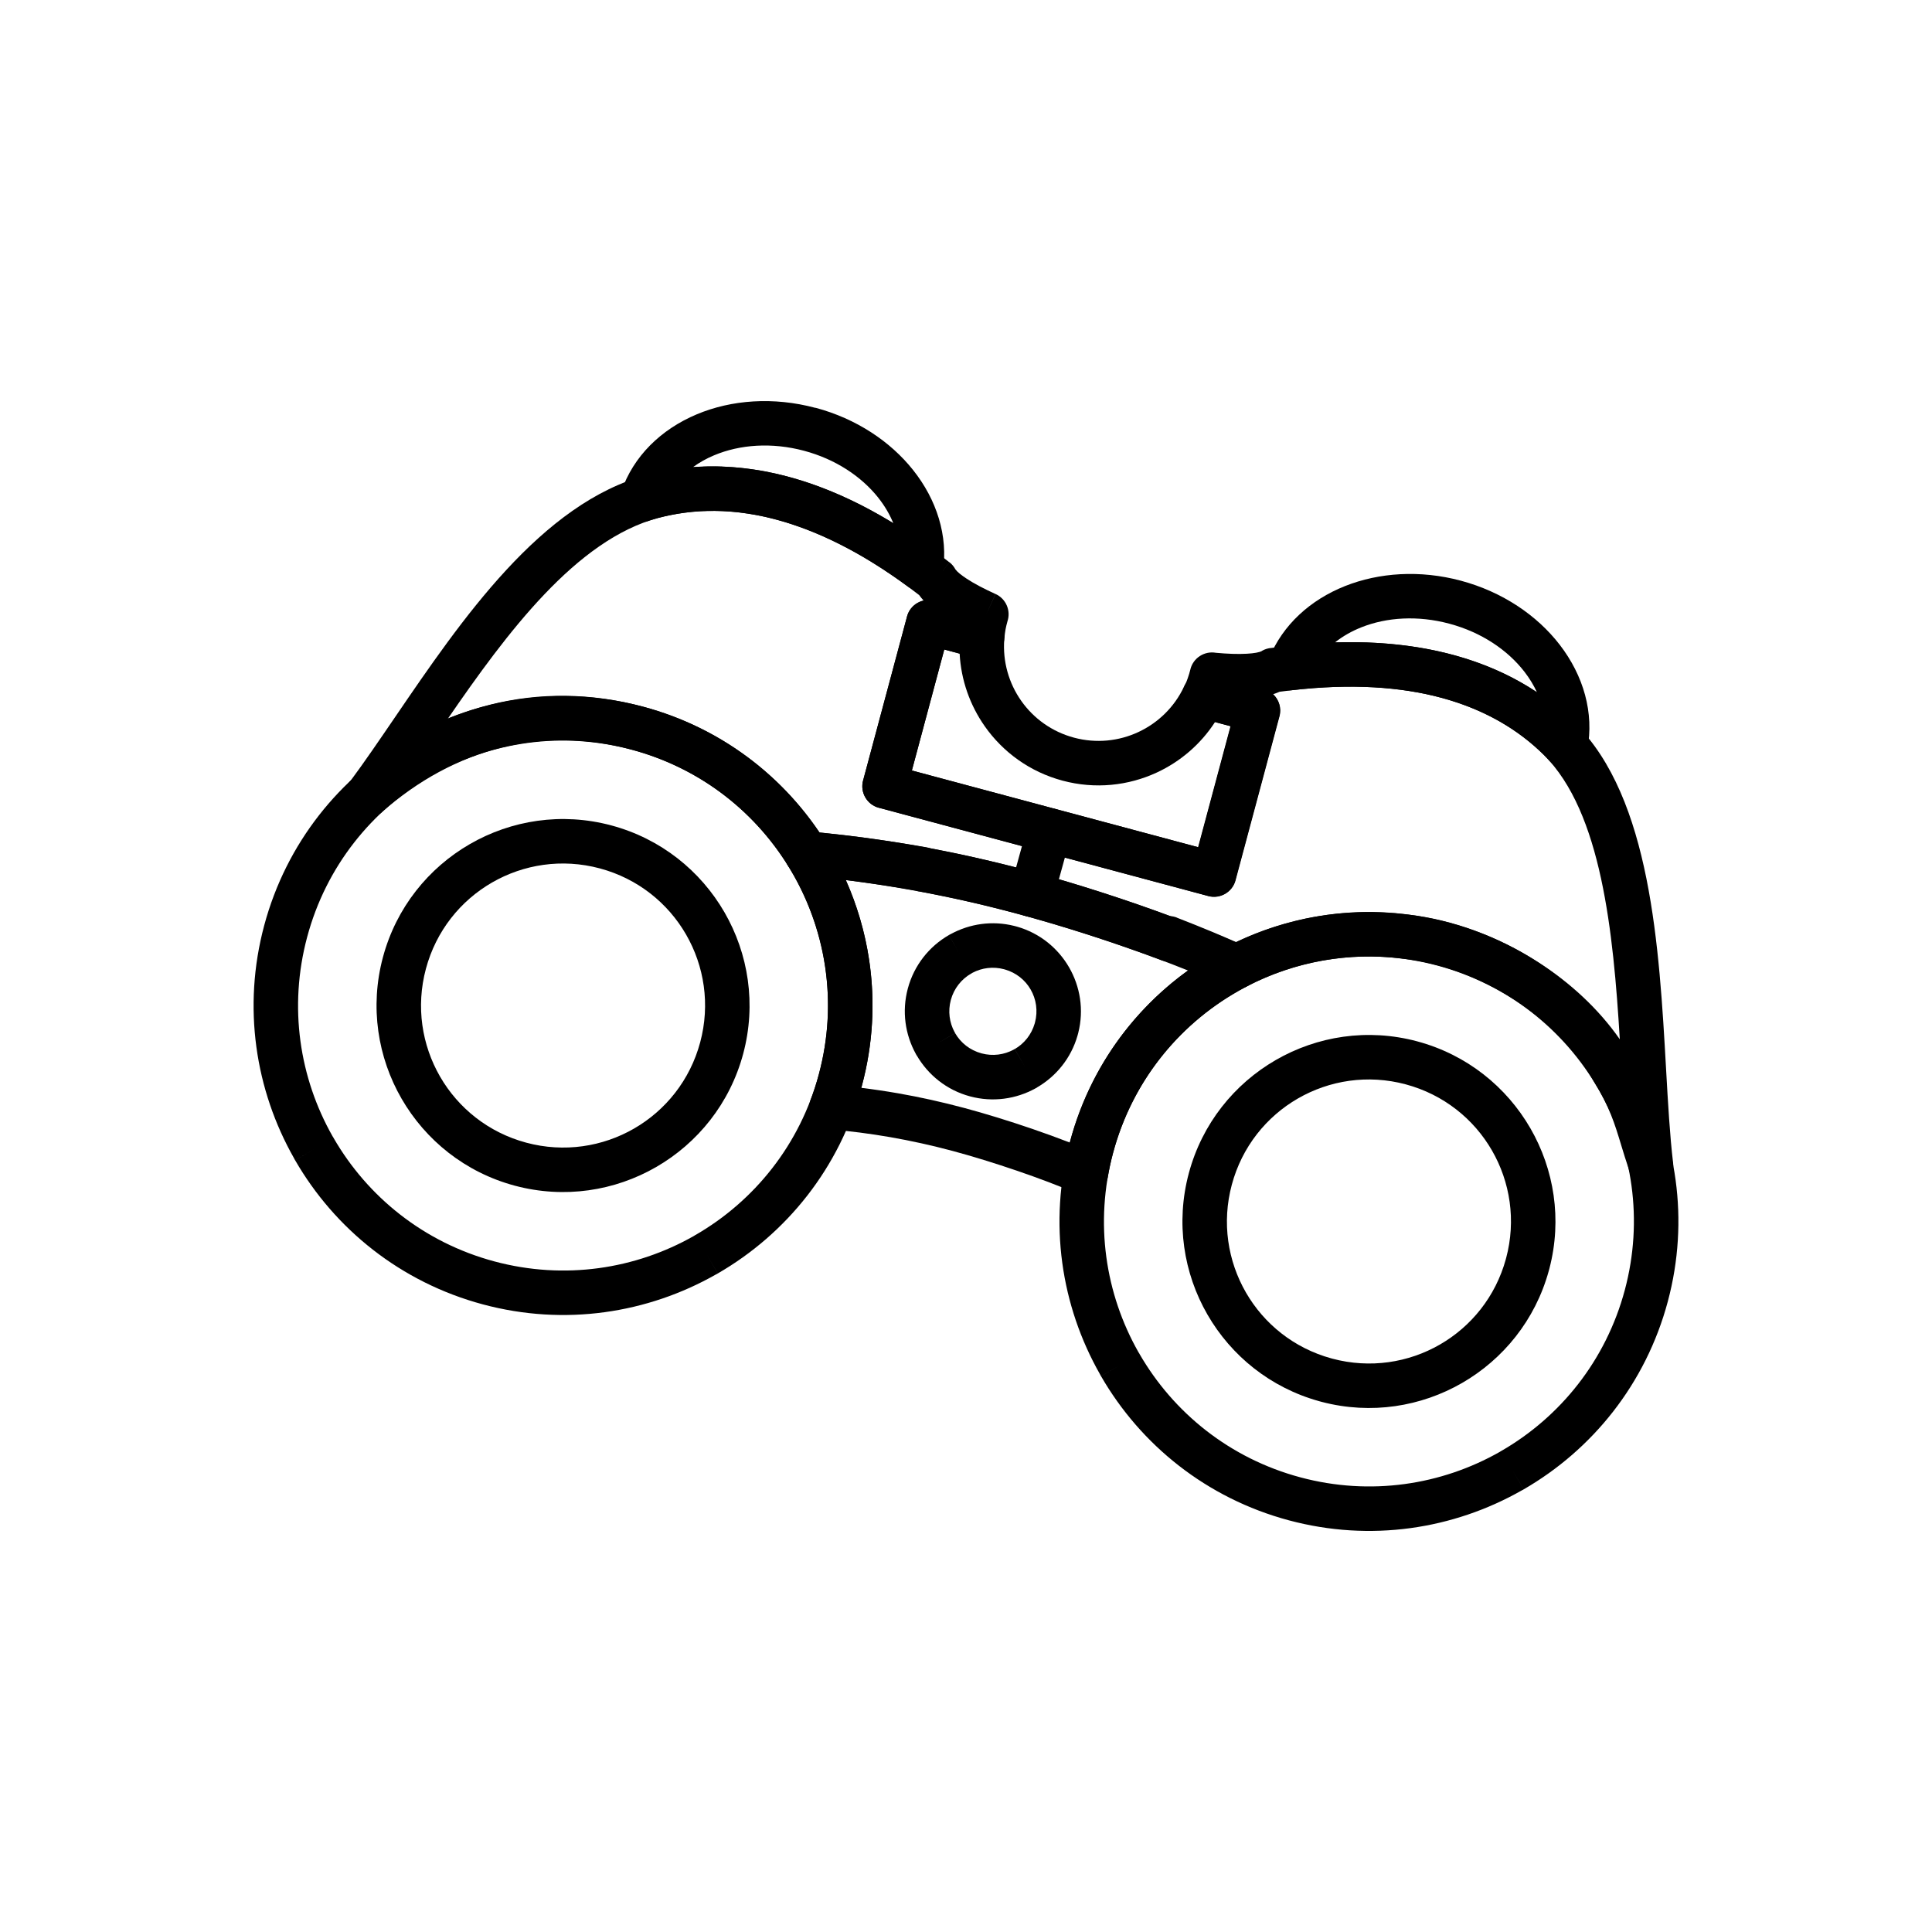 <?xml version="1.0" encoding="UTF-8"?>
<!-- Uploaded to: ICON Repo, www.svgrepo.com, Generator: ICON Repo Mixer Tools -->
<svg fill="#000000" width="800px" height="800px" version="1.1" viewBox="144 144 512 512" xmlns="http://www.w3.org/2000/svg">
 <g>
  <path d="m528 388.5c21.867 5.859 39.289 20.027 49.781 38.199l-5.098 2.953 5.113-2.953c0.098 0.172 0.188 0.348 0.27 0.523 10.273 18.082 13.719 40.043 7.918 61.695-5.859 21.867-20.027 39.289-38.199 49.781l-2.953-5.098 2.953 5.113c-0.172 0.098-0.348 0.188-0.523 0.27-18.082 10.273-40.043 13.719-61.695 7.918-21.867-5.859-39.289-20.027-49.781-38.199l5.098-2.953-5.113 2.953c-0.098-0.172-0.188-0.348-0.27-0.523-10.273-18.082-13.719-40.043-7.918-61.695 5.859-21.867 20.027-39.289 38.199-49.781l2.953 5.098-2.953-5.113c0.172-0.098 0.348-0.188 0.523-0.27 18.082-10.273 40.043-13.719 61.695-7.918zm39.582 44.098c-8.984-15.555-23.902-27.688-42.629-32.703-18.562-4.973-37.367-2.035-52.836 6.742-0.141 0.098-0.285 0.191-0.434 0.277l-0.008-0.012c-15.555 8.984-27.688 23.902-32.703 42.629-4.973 18.562-2.035 37.367 6.742 52.836 0.098 0.141 0.191 0.285 0.277 0.434l-0.012 0.008c8.984 15.555 23.902 27.688 42.629 32.703 18.562 4.973 37.367 2.035 52.836-6.742 0.141-0.098 0.285-0.191 0.434-0.277l0.008 0.012c15.555-8.984 27.688-23.902 32.703-42.629 4.973-18.562 2.035-37.367-6.742-52.836-0.098-0.141-0.191-0.285-0.277-0.434z"/>
  <path d="m519.57 419.97c13.168 3.527 23.668 12.078 30.004 23.047 6.269 10.863 8.438 24.082 5.039 37.137-0.047 0.238-0.109 0.469-0.188 0.695-3.586 13-12.078 23.371-22.949 29.648-10.859 6.269-24.082 8.438-37.137 5.035-0.238-0.047-0.469-0.109-0.695-0.188-13-3.586-23.371-12.078-29.648-22.949-6.324-10.957-8.473-24.316-4.949-37.477 3.527-13.168 12.078-23.668 23.047-30.004 10.957-6.324 24.316-8.473 37.477-4.949zm19.809 28.906c-4.805-8.324-12.805-14.82-22.852-17.512-10.055-2.695-20.238-1.062-28.574 3.75-8.324 4.805-14.82 12.805-17.512 22.852-2.695 10.055-1.062 20.238 3.75 28.574 4.766 8.254 12.672 14.711 22.605 17.441 0.086 0.02 0.172 0.039 0.258 0.062l-0.004 0.008c10.055 2.691 20.238 1.062 28.57-3.75 8.254-4.766 14.711-12.672 17.441-22.605 0.02-0.086 0.039-0.168 0.062-0.254l0.008 0.004c2.691-10.055 1.062-20.238-3.75-28.57z"/>
  <path d="m412.8 389.38c0.25 0.051 0.496 0.117 0.734 0.195 6.035 1.723 10.852 5.707 13.789 10.789 2.93 5.078 3.965 11.238 2.434 17.328-0.051 0.25-0.117 0.492-0.195 0.73-1.723 6.027-5.695 10.844-10.77 13.777l0.004 0.012-0.008 0.004 0.008 0.012c-0.141 0.082-0.281 0.152-0.422 0.223-5.098 2.805-11.238 3.723-17.285 2.106-6.203-1.66-11.156-5.695-14.152-10.875l-0.012 0.004-0.004-0.008-0.012 0.008c-0.082-0.141-0.152-0.281-0.223-0.422-2.805-5.098-3.723-11.238-2.106-17.285 1.668-6.219 5.699-11.176 10.871-14.164l2.953 5.098-2.953-5.113c0.188-0.109 0.375-0.203 0.566-0.289 4.969-2.695 10.906-3.606 16.781-2.129zm4.328 16.844c-1.43-2.481-3.805-4.43-6.789-5.293-0.078-0.016-0.152-0.035-0.23-0.059l0.004-0.008c-2.938-0.785-5.902-0.379-8.379 0.926-0.121 0.082-0.246 0.16-0.375 0.234l-0.008-0.012c-2.555 1.477-4.547 3.93-5.375 7.008-0.797 2.977-0.363 5.981 0.988 8.477 0.059 0.09 0.117 0.184 0.172 0.281l-5.113 2.953 5.098-2.93c1.469 2.543 3.922 4.527 7.012 5.356 2.973 0.797 5.981 0.363 8.477-0.984 0.09-0.059 0.184-0.117 0.281-0.172l2.953 5.113-2.93-5.098c2.481-1.434 4.434-3.805 5.297-6.793 0.016-0.074 0.035-0.152 0.055-0.227l0.008 0.004c0.828-3.094 0.332-6.223-1.145-8.777z"/>
  <path d="m391.89 303.29 13.914 3.727-1.523 5.695 1.527-5.703c2.867 0.77 4.672 3.516 4.336 6.379-0.461 5.922 1.211 11.672 4.484 16.328 3.254 4.629 8.094 8.191 13.996 9.77 5.906 1.582 11.883 0.918 17.023-1.469 5.227-2.426 9.586-6.621 12.125-12.039l5.328 2.492-5.344-2.508c1.277-2.727 4.379-4.019 7.172-3.109l13.91 3.727-1.523 5.695 1.527-5.703c3.148 0.844 5.019 4.082 4.176 7.231-0.027 0.098-0.055 0.195-0.086 0.293l-11.562 43.156-5.695-1.523 5.703 1.527c-0.844 3.148-4.082 5.019-7.231 4.176-0.098-0.027-0.195-0.055-0.293-0.086l-86.949-23.297 1.523-5.695-1.527 5.703c-3.148-0.844-5.019-4.082-4.176-7.231 0.027-0.098 0.055-0.195 0.086-0.293l11.562-43.156 5.695 1.523-5.703-1.527c0.844-3.148 4.082-5.019 7.231-4.176 0.098 0.027 0.195 0.055 0.293 0.086zm6.43 13.93-4.078-1.094-8.59 32.066 75.855 20.324 8.59-32.066-4.102-1.098c-3.816 5.887-9.199 10.488-15.41 13.367-7.555 3.508-16.332 4.484-25.004 2.16-8.676-2.324-15.797-7.566-20.59-14.383-3.945-5.609-6.312-12.285-6.676-19.277z"/>
  <path d="m416.45 374.71c9.34 2.504 19.73 5.715 30.012 9.305 9.672 3.375 19.191 7.078 27.578 10.816l0.008-0.02c2.977 1.328 4.316 4.82 2.988 7.797-0.594 1.328-1.613 2.328-2.828 2.914-8.531 4.473-16.129 10.668-22.223 18.262-5.898 7.348-10.402 16.027-13.008 25.742-0.277 1.027-0.531 2.086-0.766 3.168-0.242 1.109-0.449 2.172-0.625 3.191l-5.812-0.992 5.82 1c-0.551 3.215-3.606 5.371-6.82 4.82-0.559-0.098-1.086-0.27-1.574-0.504-4.676-2-10.086-4.035-15.527-5.898-6.055-2.074-12.074-3.922-17.129-5.277-5.633-1.508-11.137-2.723-16.582-3.672-5.402-0.941-10.734-1.621-16.062-2.07l0.484-5.883-0.496 5.883c-3.25-0.273-5.66-3.129-5.387-6.379 0.059-0.699 0.238-1.363 0.516-1.965 0.375-1.008 0.715-1.988 1.02-2.934 0.312-0.973 0.641-2.098 0.98-3.367 2.57-9.594 3.023-19.258 1.645-28.496-1.43-9.586-4.836-18.711-9.895-26.828l-0.008 0.004c-1.727-2.766-0.879-6.41 1.887-8.133 1.297-0.809 2.789-1.055 4.188-0.797 9.48 0.863 18.875 2.106 28.207 3.762 9.66 1.715 19.449 3.887 29.402 6.555zm26.137 20.422c-9.836-3.434-19.941-6.551-29.18-9.027-9.578-2.566-19.027-4.66-28.391-6.324-5.715-1.016-11.332-1.863-16.855-2.555 2.984 6.715 5.078 13.848 6.176 21.215 1.605 10.773 1.078 22.051-1.922 33.25-0.051 0.195-0.105 0.395-0.164 0.598 3.227 0.395 6.473 0.875 9.742 1.445 5.734 1 11.574 2.289 17.598 3.902 5.379 1.441 11.68 3.371 17.914 5.508 3.383 1.16 6.766 2.387 10 3.641l0.082-0.305c3.035-11.32 8.309-21.465 15.223-30.078 4.664-5.812 10.066-10.918 16.023-15.211-5.215-2.086-10.699-4.125-16.242-6.059z"/>
  <path d="m314.43 331.28c21.867 5.859 39.289 20.027 49.781 38.199l-5.098 2.953 5.113-2.953c0.098 0.172 0.188 0.348 0.27 0.523 10.273 18.082 13.719 40.043 7.918 61.695-5.859 21.867-20.027 39.289-38.199 49.781l-2.953-5.098 2.953 5.113c-0.172 0.098-0.348 0.188-0.523 0.27-18.082 10.273-40.043 13.719-61.695 7.918-21.867-5.859-39.289-20.027-49.781-38.199l5.098-2.953-5.113 2.953c-0.098-0.172-0.188-0.348-0.27-0.523-10.273-18.082-13.719-40.043-7.918-61.695 5.859-21.867 20.027-39.289 38.199-49.781l2.953 5.098-2.953-5.113c0.172-0.098 0.348-0.188 0.523-0.27 18.082-10.273 40.043-13.719 61.695-7.918zm39.582 44.098c-8.984-15.555-23.902-27.688-42.629-32.703-18.562-4.973-37.367-2.035-52.836 6.742-0.141 0.098-0.285 0.191-0.434 0.277l-0.008-0.012c-15.555 8.984-27.688 23.902-32.703 42.629-4.973 18.562-2.035 37.367 6.742 52.836 0.098 0.141 0.191 0.285 0.277 0.434l-0.012 0.008c8.984 15.555 23.902 27.688 42.629 32.703 18.562 4.973 37.367 2.035 52.836-6.742 0.141-0.098 0.285-0.191 0.434-0.277l0.008 0.012c15.555-8.984 27.688-23.902 32.703-42.629 4.973-18.562 2.035-37.367-6.742-52.836-0.098-0.141-0.191-0.285-0.277-0.434z"/>
  <path d="m306 362.74c13.168 3.527 23.668 12.078 30.004 23.047 6.324 10.957 8.473 24.316 4.949 37.477-3.527 13.168-12.078 23.668-23.047 30.004-10.957 6.324-24.316 8.473-37.477 4.949-13.168-3.527-23.668-12.078-30.004-23.047-6.324-10.957-8.473-24.316-4.949-37.477 3.527-13.168 12.078-23.668 23.047-30.004 10.957-6.324 24.316-8.473 37.477-4.949zm19.809 28.906c-4.805-8.324-12.805-14.82-22.852-17.512-10.055-2.695-20.238-1.062-28.574 3.75-8.324 4.805-14.82 12.805-17.512 22.852-2.695 10.055-1.062 20.238 3.75 28.574 4.805 8.324 12.805 14.82 22.852 17.512 10.055 2.695 20.238 1.062 28.574-3.75 8.324-4.805 14.82-12.805 17.512-22.852 2.695-10.055 1.062-20.238-3.75-28.574z"/>
  <path d="m531.14 297.89c11.051 2.961 20.203 9.199 26.207 16.984 6.285 8.156 9.164 18.02 7.305 27.754l0.012 0.004c-0.613 3.203-3.703 5.301-6.906 4.691-1.461-0.277-2.691-1.074-3.543-2.16l-0.387-0.406c-0.246-0.258-0.473-0.492-0.676-0.695-6.316-6.262-15.191-12-27.625-15.266-10.398-2.731-23.281-3.727-39.234-1.879v0.008c-3.238 0.375-6.168-1.945-6.543-5.184-0.141-1.211 0.098-2.383 0.617-3.391 3.578-8.766 10.891-15.387 20.098-19.043 9-3.57 19.844-4.32 30.684-1.414zm16.887 24.18c-4.484-5.816-11.441-10.512-19.934-12.785-8.352-2.238-16.582-1.715-23.301 0.953-2.598 1.031-4.965 2.379-7.008 4.008 11.84-0.359 22.008 0.863 30.734 3.156 9.062 2.379 16.57 5.914 22.781 10.047-0.855-1.863-1.953-3.664-3.269-5.375z"/>
  <path d="m360.15 252.07c10.797 2.894 19.781 8.91 25.789 16.441 6.293 7.894 9.359 17.469 7.945 27l-5.836-0.852 5.84 0.867c-0.477 3.227-3.481 5.453-6.707 4.973-1.125-0.168-2.129-0.641-2.941-1.324l-0.328-0.238-0.004 0.004-0.023-0.02-0.004 0.008c-0.078-0.055-0.152-0.113-0.223-0.172l-0.422-0.305-0.066-0.047-0.004 0.008c-0.113-0.082-0.219-0.164-0.324-0.25l-0.289-0.207c-0.227-0.16 0 0.004-0.633-0.441l-0.082-0.059 0.008-0.012-0.012-0.008-0.016 0.02c-0.141-0.098-0.273-0.203-0.402-0.309l-0.188-0.129-0.004 0.004-0.027-0.02-0.012 0.016c-0.121-0.082-0.234-0.172-0.348-0.262l-0.266-0.184-0.047-0.031-0.004 0.004-0.02-0.012-0.008 0.012c-0.102-0.07-0.203-0.145-0.301-0.223l-0.938-0.641 0.102-0.152-0.113 0.172-0.074-0.051c-0.098-0.066-0.188-0.133-0.281-0.203l-0.332-0.223 0.008-0.012-0.012-0.008-0.016 0.02c-0.145-0.098-0.285-0.199-0.418-0.305l-0.176-0.117-0.004 0.004-0.016-0.008-0.012-0.008-0.012 0.016c-0.125-0.082-0.246-0.168-0.363-0.258l-0.262-0.168-0.004 0.004-0.027-0.016-0.008 0.012c-0.094-0.062-0.188-0.125-0.277-0.191l-0.348-0.223-0.031-0.02 0.004-0.004-0.012-0.008-0.008 0.016c-0.113-0.07-0.219-0.148-0.324-0.227l-0.238-0.152-0.004 0.008-0.035-0.023-0.004 0.008c-0.09-0.055-0.176-0.113-0.258-0.172l-0.352-0.219 0.02-0.031-0.008-0.004-0.027 0.043c-0.152-0.094-0.297-0.191-0.438-0.297-3.481-2.137-6.953-4.016-10.402-5.66-3.641-1.734-7.152-3.141-10.531-4.254l-0.031-0.012 0.004-0.008h-0.004l-0.004 0.012c-0.105-0.035-0.207-0.074-0.312-0.113l-0.203-0.066-0.004 0.012c-0.164-0.051-0.32-0.113-0.477-0.176l-0.012-0.004-0.008 0.02-0.012-0.004v0.004l-0.121-0.039c-0.129-0.039-0.258-0.086-0.383-0.137l-0.078-0.023c-0.617-0.191 0.25 0.082-0.461-0.129l-0.172-0.051 0.004-0.012-0.008-0.004-0.008 0.02c-0.145-0.043-0.285-0.09-0.422-0.145l-0.004 0.012-0.039-0.012v0.004c-0.066-0.02-0.137-0.043-0.203-0.062l-0.258-0.074v-0.008l-0.012-0.004-0.004 0.012-0.102-0.031c-0.145-0.039-0.281-0.086-0.418-0.137l-0.023-0.008-0.004 0.008-0.055-0.016-0.004 0.008c-0.082-0.023-0.16-0.047-0.238-0.07l-0.223-0.059v-0.004l-0.016-0.004-0.004 0.012-0.082-0.023c-0.148-0.039-0.293-0.082-0.434-0.133l-0.012-0.004-0.004 0.016-0.043-0.012v0.004l-0.145-0.039-0.332-0.086v-0.004h-0.004l-0.004 0.008-0.086-0.023c-0.121-0.031-0.238-0.062-0.352-0.102l-0.121-0.031-0.004 0.012c-0.141-0.035-0.277-0.074-0.41-0.117v0.004l-0.059-0.012-0.004 0.012c-0.113-0.027-0.223-0.059-0.332-0.09l-0.246-0.059 0.004-0.008-0.008-0.004-0.004 0.023c-0.141-0.031-0.281-0.07-0.418-0.113l-0.004 0.012-0.039-0.008v0.004c-0.074-0.016-0.145-0.035-0.219-0.055-0.789-0.172-0.391-0.098-0.758-0.172v-0.004h-0.004l-0.004 0.023-0.148-0.031v0.004c-0.082-0.016-0.16-0.035-0.242-0.055l-0.211-0.043v-0.004l-0.02-0.004-0.004 0.012c-0.105-0.02-0.207-0.043-0.309-0.07l-0.133-0.027v-0.004h-0.004l-0.004 0.016-0.039-0.008c-0.148-0.027-0.293-0.062-0.434-0.098h-0.004l-0.004 0.016-0.055-0.008v0.004l-0.172-0.035-0.281-0.051v0.004l-0.023-0.004-0.016-0.004c-0.09-0.016-0.18-0.035-0.27-0.055-1.438-0.242-2.777-0.426-4.023-0.555-1.449-0.152-2.828-0.246-4.137-0.293l0.207-5.883-0.215 5.898c-0.059-0.004-0.113-0.004-0.168-0.008-0.117-0.004-0.238-0.012-0.355-0.023v0.016c-0.125-0.004-0.25-0.012-0.375-0.023v0.016c-0.062 0-0.125-0.004-0.184-0.008v0.004c-0.109-0.004-0.215-0.008-0.32-0.016v0.012c-0.164-0.004-0.324-0.012-0.484-0.027h-0.109v0.023c-0.098 0-0.195-0.004-0.293-0.008v0.012c-0.109 0-0.215-0.004-0.324-0.008v0.012c-0.094 0-0.191 0-0.285-0.004v0.008c-0.098 0-0.199 0-0.297-0.004v0.012c-0.156 0.004-0.312 0-0.469-0.012l-0.078 0.004h-0.051v0.02c-0.09 0.004-0.184 0-0.273 0v0.008c-0.152 0.004-0.301 0.004-0.449-0.004l-0.148 0.004h-0.023v0.016c-0.082 0.004-0.168 0.004-0.25 0.004v0.008c-0.086 0.004-0.176 0.004-0.262 0.004v0.008c-0.117 0.008-0.23 0.008-0.344 0.008l-0.043 0.004v0.012c-0.105 0.004-0.215 0.008-0.32 0.008l-0.109 0.008v0.004l-0.043 0.004v0.008c-0.086 0.004-0.176 0.008-0.262 0.012l-0.098 0.008v0.004l-0.043 0.004v0.004c-0.062 0.004-0.121 0.008-0.18 0.008l-0.27 0.02h-0.02v0.004l-0.152 0.012-0.219 0.02v0.004c-0.148 0.012-0.297 0.02-0.441 0.023v0.004l-0.027 0.004v0.02c-0.129 0.012-0.254 0.02-0.383 0.023v0.004l-0.027 0.004v0.012c-0.117 0.012-0.234 0.02-0.352 0.023l-0.035 0.004v0.004l-0.031 0.004v0.008c-0.086 0.008-0.168 0.016-0.254 0.023l-0.141 0.016v0.004l-0.027 0.004v0.004l-0.148 0.016-0.27 0.031v0.004c-0.129 0.016-0.254 0.027-0.379 0.035v0.004l-0.031 0.004v0.012c-0.121 0.016-0.242 0.027-0.363 0.035h-0.008v0.008l-0.043 0.008v0.008c-0.078 0.012-0.156 0.02-0.23 0.027l-0.145 0.023v0.004l-0.012 0.004v0.004c-0.055 0.008-0.113 0.016-0.168 0.023l-0.266 0.039v0.004c-0.117 0.02-0.23 0.031-0.348 0.043v0.004l-0.016 0.004 0.004 0.012c-0.117 0.02-0.23 0.035-0.348 0.047l-0.098 0.016 0.004 0.012c-0.121 0.02-0.246 0.035-0.367 0.051l0.004 0.016c-0.129 0.023-0.254 0.039-0.379 0.055v0.004l-0.047 0.008v0.012c-0.094 0.016-0.184 0.031-0.277 0.043l-0.094 0.02v0.004h-0.004v0.008c-0.082 0.016-0.168 0.031-0.25 0.043l-0.16 0.031v0.004c-0.113 0.023-0.227 0.039-0.336 0.055l-0.074 0.016-0.363 0.078 0.004 0.016c-0.062 0.012-0.121 0.023-0.184 0.035v0.004c-0.145 0.031-0.289 0.059-0.43 0.078l-0.156 0.035 0.004 0.02c-0.133 0.031-0.266 0.055-0.398 0.074l0.004 0.02c-0.109 0.027-0.215 0.047-0.324 0.066l-0.043 0.012 0.004 0.008c-0.082 0.02-0.168 0.039-0.25 0.055l-0.109 0.027 0.004 0.008c-0.137 0.035-0.277 0.062-0.414 0.09-0.082 0.023-0.168 0.051-0.57 0.164-0.066 0.02-0.289 0.086-0.633 0.188l-0.133 0.039 0.004 0.008c-0.07 0.02-0.137 0.039-0.207 0.059l-0.344 0.109v0.004c-0.141 0.043-0.281 0.082-0.422 0.117l-0.129 0.043-0.004-0.012h-0.004l0.012 0.031c-3.094 1.031-6.438-0.637-7.469-3.731-0.449-1.348-0.387-2.742 0.086-3.977 3.191-9.387 10.562-16.527 20.047-20.5 9.121-3.82 20.262-4.684 31.414-1.695zm16.562 23.777c-4.492-5.633-11.32-10.164-19.609-12.383-8.562-2.293-17.012-1.676-23.848 1.191-2.031 0.852-3.914 1.902-5.602 3.133l0.082-0.008v0.016-0.008l0.137-0.008c0.117-0.016 0.234-0.027 0.355-0.035v0.023-0.012l0.148-0.008c0.137-0.016 0.273-0.031 0.41-0.035v0.016c0.145-0.02 0.289-0.031 0.434-0.039v0.008c0.105-0.012 0.211-0.02 0.32-0.023v0.008c0.109-0.012 0.219-0.02 0.332-0.023v0.039l0.023-0.004v-0.016l0.176-0.008c0.168-0.02 0.336-0.031 0.508-0.039v0.008c0.125-0.012 0.246-0.02 0.371-0.02v0.035l0.02-0.004v-0.012l0.117-0.004c0.18-0.02 0.363-0.031 0.551-0.035v0.012c0.129-0.008 0.254-0.016 0.383-0.016v0.008c0.102-0.004 0.203-0.008 0.309-0.012v0.012c0.125-0.008 0.246-0.012 0.375-0.012v0.012c0.133-0.008 0.27-0.012 0.406-0.012v0.023h0.121c0.18-0.016 0.363-0.02 0.551-0.02v0.012c0.148-0.008 0.297-0.008 0.445-0.004v0.004h0.164v0.016c0.152-0.008 0.301-0.008 0.457-0.004v0.016c0.156-0.008 0.316-0.008 0.477 0v0.004l0.117 0.004v0.02h0.02c1.641 0.059 3.277 0.172 4.898 0.34 1.641 0.172 3.242 0.383 4.801 0.645 0.062 0.008 0.125 0.016 0.188 0.027l0.062 0.008 0.055 0.008 0.051 0.008v0.004l0.312 0.055c0.082 0.012 0.168 0.023 0.25 0.039l-0.004 0.02 0.062 0.012c0.164 0.016 0.332 0.039 0.496 0.074l0.062 0.012-0.004 0.012 0.145 0.027c0.125 0.016 0.25 0.035 0.375 0.062v0.004l0.223 0.043c0.094 0.012 0.184 0.031 0.277 0.047v0.004c0.062 0.012 0.129 0.023 0.191 0.035l-0.004 0.02c0.695 0.141 0.785 0.156 0.867 0.168 0.109 0.02 0.215 0.039 0.324 0.062l-0.004 0.023c0.184 0.023 0.367 0.059 0.547 0.098l-0.004 0.012 0.258 0.059c0.145 0.023 0.289 0.051 0.434 0.086l-0.004 0.023c0.184 0.027 0.363 0.062 0.547 0.109l-0.004 0.023 0.004-0.008 0.113 0.027c0.145 0.023 0.289 0.055 0.434 0.094l0.117 0.027v0.004l0.355 0.09c0.066 0.016 0.133 0.031 0.199 0.047l-0.004 0.02 0.059 0.016c0.164 0.027 0.328 0.066 0.496 0.109l0.117 0.031-0.004 0.008 0.234 0.062c0.109 0.023 0.215 0.051 0.324 0.082l-0.004 0.016 0.078 0.023c0.156 0.031 0.309 0.066 0.465 0.109l0.156 0.043v0.004l0.262 0.074c0.09 0.023 0.18 0.047 0.273 0.074l-0.004 0.02 0.027 0.008c0.176 0.035 0.348 0.078 0.523 0.129l-0.004 0.008 0.164 0.051c0.375 0.109-0.402-0.117 0.555 0.176l0.094 0.031c0.156 0.035 0.309 0.078 0.465 0.125l0.137 0.043-0.008 0.023 0.02 0.008c0.188 0.043 0.379 0.094 0.566 0.152l-0.008 0.027 0.004-0.016 0.203 0.066c0.125 0.031 0.246 0.066 0.371 0.109v0.004l0.027 0.008c3.848 1.266 7.82 2.856 11.914 4.809 3.539 1.688 7.254 3.703 11.156 6.09-0.965-2.375-2.328-4.672-4.031-6.809zm-43.68 3.527h-0.008"/>
  <path d="m236.92 350.88c3.59-4.828 7.59-10.695 11.801-16.867 17.582-25.781 38.727-56.785 66.863-64.188 10.773-2.836 23.992-3.445 39.398 1.105 12.199 3.606 25.785 10.465 40.613 22.082l-3.621 4.637 3.641-4.648c0.672 0.527 1.199 1.172 1.578 1.883 0.477 0.664 1.516 1.508 2.969 2.465 2.031 1.344 4.664 2.711 7.648 4.066l-2.422 5.375 2.441-5.375c2.773 1.262 4.102 4.398 3.164 7.223-0.223 0.793-0.391 1.512-0.512 2.148-0.129 0.699-0.234 1.504-0.312 2.414l-5.883-0.484 5.883 0.5c-0.277 3.25-3.137 5.656-6.383 5.379-0.465-0.039-0.91-0.133-1.332-0.27l-8.207-2.199-8.59 32.066 9.289 2.488 65.352 17.512 1.281 0.344 8.59-32.066-8.512-2.281 1.523-5.695-1.527 5.703c-3.148-0.844-5.019-4.082-4.176-7.231 0.133-0.5 0.328-0.965 0.57-1.395 0.246-0.555 0.484-1.168 0.719-1.832 0.27-0.762 0.504-1.547 0.707-2.359l5.719 1.43-5.727-1.434c0.758-3.031 3.734-4.922 6.766-4.379 3.055 0.281 5.859 0.391 8.223 0.25 1.902-0.113 3.301-0.348 3.984-0.738l-0.012-0.023c0.805-0.465 1.676-0.719 2.547-0.777 18.422-2.57 33.48-1.707 45.773 1.254 15.645 3.769 26.797 10.91 34.707 18.746 20.027 19.848 22.254 59.289 24.07 91.516 0.516 9.137 0.996 17.66 1.867 24.973h0.004c0.387 3.238-1.926 6.176-5.164 6.562-2.988 0.355-5.723-1.586-6.426-4.434-0.988-2.941-1.578-4.902-2.133-6.723-1.766-5.84-3.117-10.297-7.301-17.02l-0.008 0.004c-0.098-0.16-0.191-0.32-0.273-0.488-4.762-8.387-12.16-15.656-20.75-21.176-9.109-5.859-19.48-9.715-29.41-10.84l0.645-5.859-0.664 5.867c-0.188-0.023-0.375-0.051-0.559-0.09-6.922-0.859-13.922-0.66-20.781 0.555-6.973 1.234-13.766 3.531-20.133 6.84l-2.723-5.234 2.723 5.238c-1.777 0.926-3.812 0.855-5.461-0.008-2.734-1.23-5.504-2.43-8.258-3.582-2.652-1.109-5.148-2.121-7.477-3.039-0.363-0.027-0.727-0.09-1.09-0.188-0.355-0.094-0.695-0.223-1.02-0.375-6.074-2.269-12.402-4.461-18.695-6.488-6.41-2.062-12.863-3.973-19.035-5.625-4.551-1.219-8.887-2.297-13.023-3.231-4.332-0.98-8.621-1.863-12.863-2.652l0.008-0.051-0.012-0.004-0.012 0.07c-0.293-0.055-0.574-0.129-0.848-0.223-4.754-0.832-9.703-1.609-14.566-2.266-5.023-0.68-10.055-1.262-14.828-1.688l0.508-5.859-0.527 5.879c-2.035-0.184-3.738-1.379-4.652-3.043-4.609-7.32-10.559-13.797-17.609-19.02-6.867-5.086-14.805-8.996-23.602-11.352-11.953-3.203-23.598-3.246-34.547-0.516-11.379 2.836-22.07 8.672-31.633 17.078l0.012 0.016c-2.449 2.152-6.18 1.91-8.332-0.539-1.992-2.269-1.934-5.637 0.031-7.832zm81.66-69.66c-21.863 5.75-40.301 30.566-55.891 53.238 3.695-1.531 7.481-2.781 11.336-3.742 12.855-3.203 26.477-3.168 40.402 0.562 10.23 2.742 19.508 7.32 27.566 13.289 7.555 5.598 14.02 12.406 19.18 20.055 4.234 0.418 8.434 0.914 12.488 1.465 5.676 0.766 11 1.602 15.73 2.438 0.242 0.035 0.488 0.082 0.734 0.148 0.184 0.051 0.363 0.105 0.539 0.172 4.098 0.773 8.199 1.621 12.301 2.555 4.644 1.051 9.141 2.16 13.484 3.324 6.09 1.633 12.73 3.602 19.586 5.809 5.984 1.926 12.074 4.031 18.039 6.238 0.602 0.035 1.207 0.16 1.801 0.391l-0.008 0.02c3.281 1.273 6.441 2.539 9.371 3.762 2.121 0.887 4.242 1.797 6.336 2.719 6.684-3.18 13.738-5.43 20.969-6.711 7.945-1.406 16.133-1.625 24.301-0.605 0.129 0.008 0.262 0.016 0.395 0.031v0.012c11.727 1.328 23.875 5.824 34.465 12.637 8.457 5.438 15.977 12.383 21.562 20.402-1.719-28.344-4.84-60.211-20.121-75.355-6.582-6.519-15.918-12.477-29.125-15.656-10.828-2.609-24.262-3.363-40.918-1.094-0.543 0.242-1.117 0.457-1.719 0.648 1.566 1.441 2.297 3.68 1.707 5.875l-0.008-0.004-11.566 43.164c-0.02 0.098-0.043 0.195-0.07 0.293-0.844 3.148-4.082 5.019-7.231 4.176l0.004-0.008-6.969-1.867-44.77-11.996-20.582-5.516-14.703-3.941c-0.098-0.02-0.195-0.043-0.293-0.07-3.148-0.844-5.019-4.082-4.176-7.231l0.008 0.004 11.566-43.164c0.02-0.098 0.043-0.195 0.07-0.293 0.586-2.195 2.336-3.766 4.41-4.234-0.441-0.48-0.844-0.969-1.203-1.469-13.238-10.246-25.234-16.293-35.918-19.449-13.051-3.856-24.121-3.371-33.078-1.016z"/>
  <path d="m427.76 365.63c0.867-3.133-0.973-6.375-4.106-7.242s-6.375 0.973-7.242 4.106l-4.695 17.02c-0.867 3.133 0.973 6.375 4.106 7.242 3.133 0.867 6.375-0.973 7.242-4.106z"/>
 </g>
</svg>